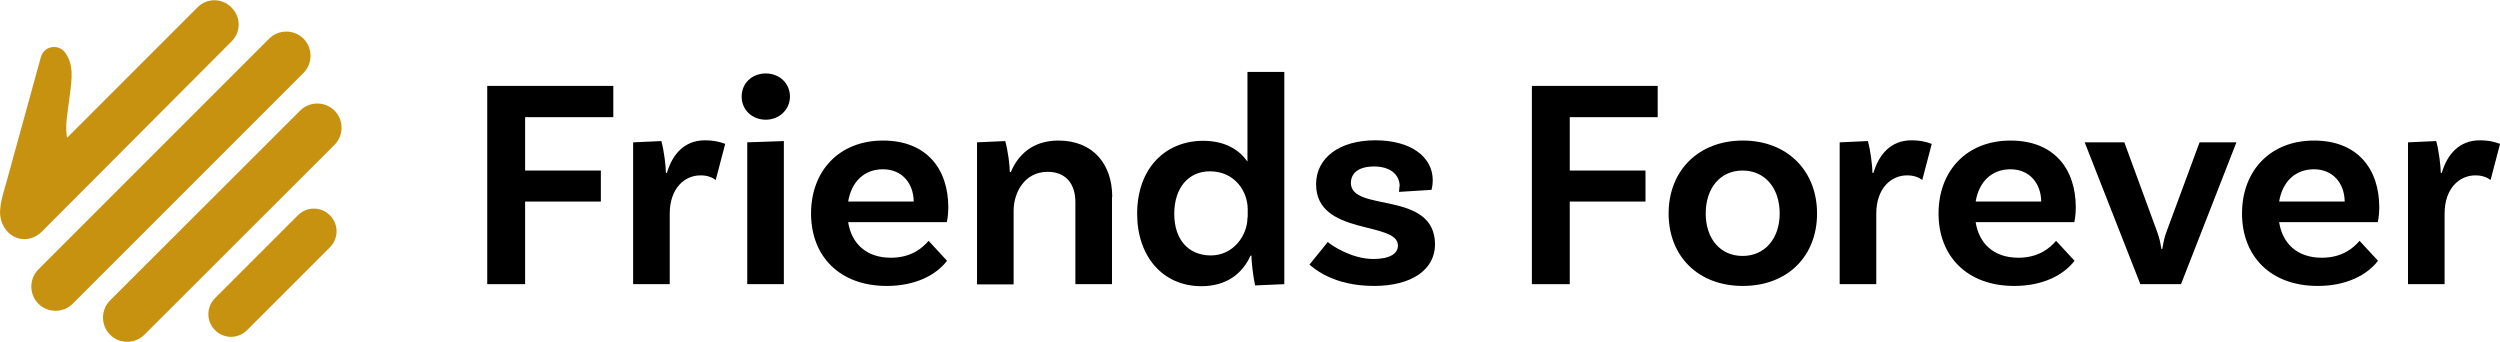 <?xml version="1.0" encoding="UTF-8"?><svg id="Layer_2" xmlns="http://www.w3.org/2000/svg" viewBox="0 0 98.36 13.45"><g id="Vrstva_1"><g><g><path d="M11.94,1.52c-.37-.37-.98-.37-1.35,0L1.51,10.6c-.37,.37-.37,.98,0,1.35,.37,.37,.98,.37,1.35,0L11.94,2.87c.37-.37,.37-.98,0-1.35" fill="#c89211"/><path d="M13.16,4.35c-.37-.37-.98-.37-1.35,0l-7.48,7.47c-.37,.37-.37,.98,0,1.35,.37,.37,.98,.37,1.35,0l7.48-7.47c.37-.37,.37-.98,0-1.35" fill="#c89211"/><path d="M9.12,.31l-.03-.03c-.36-.36-.95-.36-1.31,0L2.64,5.42c-.03-.15-.04-.33-.03-.56,.02-.31,.09-.73,.13-1.07,.1-.74,.16-1.23-.17-1.71-.26-.37-.84-.28-.96,.16C1.23,3.63,.62,5.84,.23,7.25c-.05,.15-.09,.31-.13,.46-.06,.25-.12,.52-.09,.78,.07,.57,.55,1.02,1.14,.9,.18-.04,.34-.13,.47-.25L9.12,1.62c.36-.36,.36-.95,0-1.31" fill="#c89211"/><path d="M12.98,8.47c-.35-.35-.91-.35-1.26,0l-3.26,3.26c-.35,.35-.35,.91,0,1.26,.35,.35,.91,.35,1.26,0l3.26-3.26c.35-.35,.35-.91,0-1.26" fill="#c89211"/></g><g><polygon points="20.66 4.61 20.66 6.71 23.64 6.71 23.64 7.93 20.66 7.93 20.66 11.18 19.17 11.18 19.17 3.38 24.13 3.38 24.13 4.61 20.66 4.61"/><path d="M28.53,5.67l-.37,1.41c-.17-.12-.35-.18-.6-.18-.63,0-1.21,.51-1.21,1.51v2.77h-1.44V5.6l1.11-.05c.11,.39,.18,1.02,.18,1.25h.04c.21-.71,.67-1.28,1.5-1.28,.3,0,.56,.05,.79,.14"/><path d="M30.13,4.71c-.53,0-.95-.38-.95-.91s.41-.91,.95-.91,.95,.39,.95,.91-.43,.91-.95,.91m-.73,.89l1.44-.05v5.63h-1.44V5.6Z"/><path d="M36.53,9.47l.73,.79c-.43,.56-1.24,.99-2.37,.99-1.86,0-2.98-1.17-2.98-2.85s1.11-2.87,2.83-2.87,2.57,1.12,2.57,2.63c0,.35-.06,.58-.06,.58h-3.88c.13,.83,.7,1.4,1.68,1.4,.8,0,1.24-.38,1.48-.66m-3.16-1.55h2.58c-.01-.73-.47-1.27-1.21-1.27s-1.24,.49-1.37,1.27"/><path d="M43.75,7.75v3.43h-1.44v-3.23c0-.72-.38-1.19-1.09-1.19-.92,0-1.34,.83-1.34,1.53v2.9h-1.44V5.6l1.11-.05c.11,.39,.18,.97,.18,1.22h.04c.28-.67,.85-1.24,1.87-1.24,1.37,0,2.12,.93,2.12,2.22"/><path d="M50.53,2.83V11.18l-1.15,.05c-.08-.37-.15-.99-.14-1.17h-.04c-.31,.69-.93,1.2-1.93,1.2-1.53,0-2.53-1.18-2.53-2.85,0-1.8,1.12-2.87,2.6-2.87,.84,0,1.41,.34,1.74,.82V2.83h1.44Zm-1.44,5.73v-.33c0-.69-.5-1.49-1.49-1.49-.84,0-1.4,.65-1.4,1.67s.56,1.64,1.44,1.64,1.44-.78,1.44-1.49"/><path d="M55.07,7.34c0-.49-.39-.79-1.01-.79s-.91,.27-.91,.65c0,1.17,3.29,.27,3.31,2.41,0,1-.92,1.64-2.4,1.64-1.58,0-2.34-.67-2.54-.84l.72-.89c.15,.14,.95,.67,1.79,.67,.65,0,.97-.21,.97-.53,0-.97-3.22-.37-3.22-2.41,0-1.04,.92-1.73,2.33-1.73s2.26,.66,2.26,1.57c0,.22-.05,.38-.05,.38l-1.28,.08s.02-.14,.02-.22"/><polygon points="61.76 4.61 61.76 6.71 64.74 6.71 64.74 7.93 61.76 7.93 61.76 11.18 60.27 11.18 60.27 3.38 65.22 3.38 65.22 4.61 61.76 4.61"/><path d="M71.49,8.4c0,1.68-1.16,2.85-2.92,2.85s-2.92-1.17-2.92-2.85,1.17-2.87,2.92-2.87,2.92,1.19,2.92,2.87m-1.47,0c0-.99-.57-1.69-1.46-1.69s-1.45,.7-1.45,1.69,.57,1.67,1.45,1.67,1.46-.69,1.46-1.67"/><path d="M76,5.67l-.37,1.41c-.17-.12-.35-.18-.6-.18-.63,0-1.21,.51-1.21,1.51v2.77h-1.44V5.6l1.11-.05c.11,.39,.18,1.02,.18,1.25h.04c.21-.71,.67-1.28,1.5-1.28,.3,0,.56,.05,.79,.14"/><path d="M80.89,9.47l.73,.79c-.43,.56-1.24,.99-2.37,.99-1.86,0-2.98-1.17-2.98-2.85s1.11-2.87,2.83-2.87,2.57,1.12,2.57,2.63c0,.35-.06,.58-.06,.58h-3.88c.13,.83,.7,1.4,1.68,1.4,.8,0,1.24-.38,1.48-.66m-3.16-1.55h2.58c-.01-.73-.47-1.27-1.21-1.27s-1.24,.49-1.37,1.27"/><path d="M87.99,5.6l-2.18,5.58h-1.6l-2.19-5.58h1.56l1.28,3.49c.11,.3,.13,.43,.18,.71h.03c.06-.31,.08-.45,.18-.71l1.29-3.49h1.44Z"/><path d="M92.83,9.47l.73,.79c-.43,.56-1.24,.99-2.37,.99-1.86,0-2.98-1.17-2.98-2.85s1.11-2.87,2.83-2.87,2.57,1.12,2.57,2.63c0,.35-.06,.58-.06,.58h-3.88c.13,.83,.7,1.4,1.68,1.4,.8,0,1.24-.38,1.48-.66m-3.16-1.55h2.58c-.01-.73-.47-1.27-1.21-1.27s-1.24,.49-1.37,1.27"/><path d="M98.36,5.67l-.37,1.41c-.17-.12-.35-.18-.6-.18-.63,0-1.21,.51-1.21,1.51v2.77h-1.44V5.6l1.11-.05c.11,.39,.18,1.02,.18,1.25h.04c.21-.71,.67-1.28,1.5-1.28,.3,0,.56,.05,.79,.14"/></g></g></g></svg>